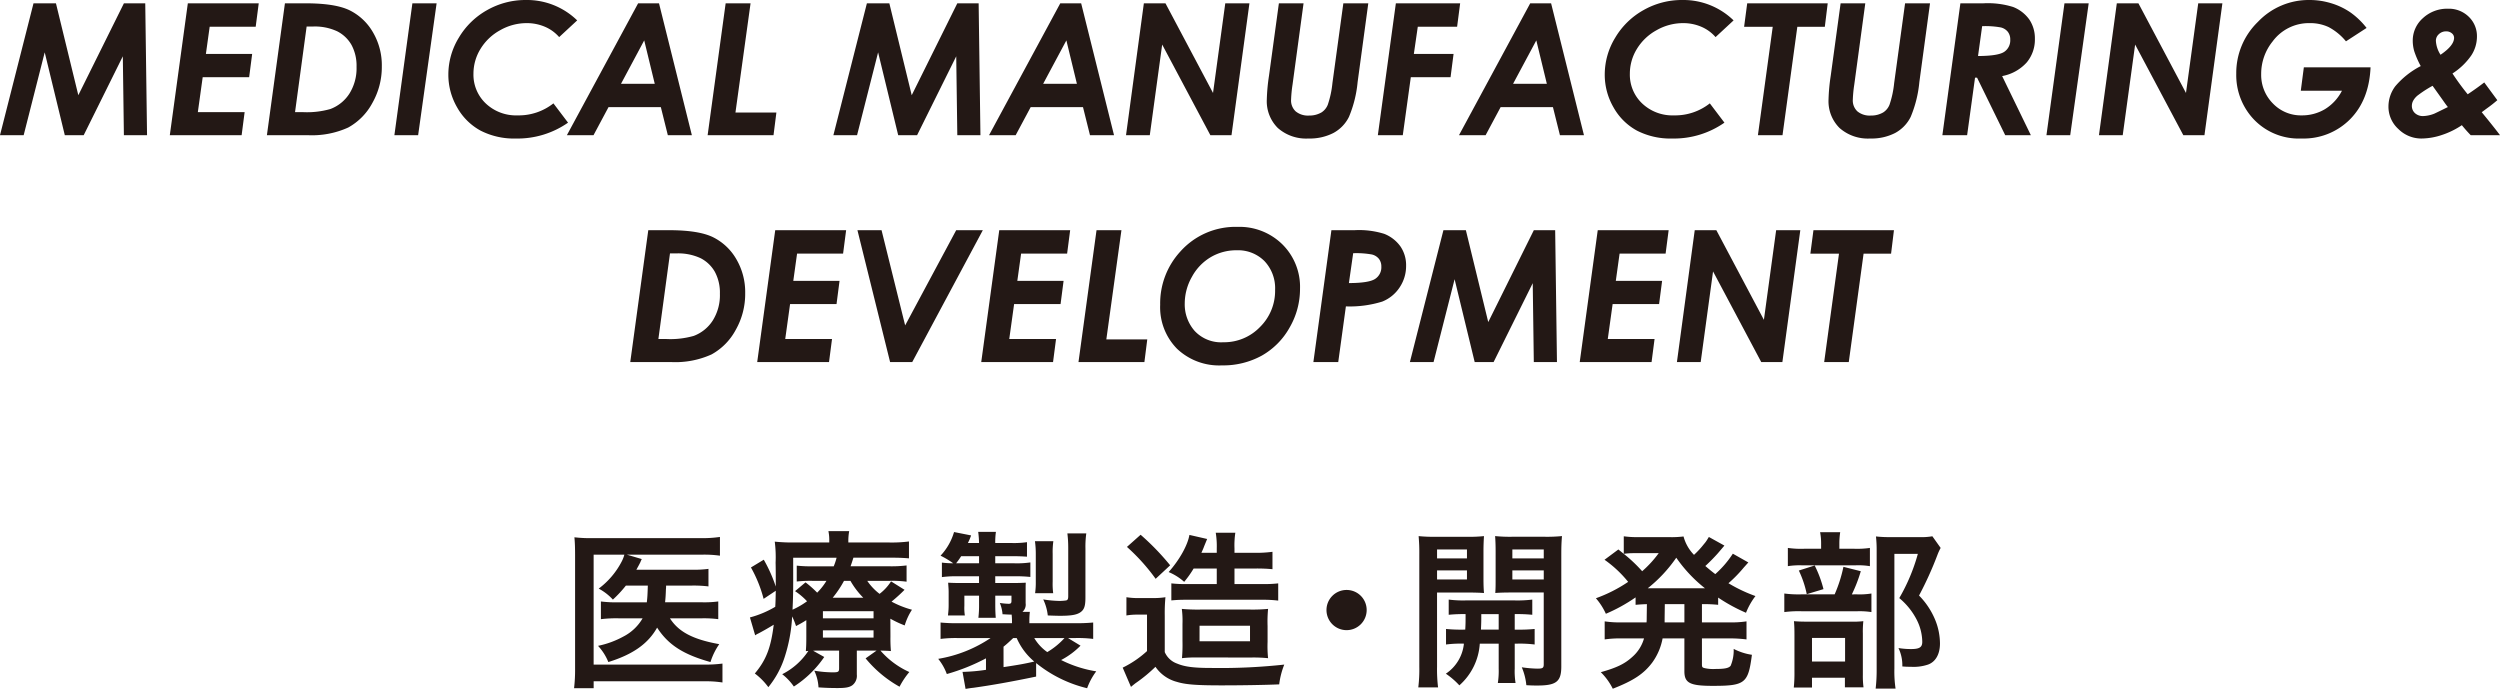 <svg xmlns="http://www.w3.org/2000/svg" viewBox="0 0 518.319 142.827"><defs><style>.cls-1{fill:#231815;}</style></defs><g id="レイヤー_2" data-name="レイヤー 2"><g id="レイヤー_1-2" data-name="レイヤー 1"><path class="cls-1" d="M6.947.688H11.6l4.638,19.05L25.691.688h4.424l.371,27.34h-4.8l-.222-16.356L17.354,28.028H13.435L9.271,10.854,4.907,28.028H0Z"/><path class="cls-1" d="M38.943.688h14.7l-.63,4.851h-9.54l-.785,5.649h9.591L51.657,16H42.024l-1.006,7.249h9.7l-.62,4.776H35.208Z"/><path class="cls-1" d="M59.073.688h4.333q6.093,0,9.065,1.44A11.431,11.431,0,0,1,77.3,6.654a13.508,13.508,0,0,1,1.861,7.118,15.088,15.088,0,0,1-1.979,7.612,12.532,12.532,0,0,1-4.991,5.055,18.134,18.134,0,0,1-8.364,1.589H55.337Zm4.5,4.814L61.17,23.252h1.689A17.585,17.585,0,0,0,68.5,22.6a8.039,8.039,0,0,0,3.935-3.178,9.863,9.863,0,0,0,1.486-5.558A9.072,9.072,0,0,0,72.88,9.321,7.111,7.111,0,0,0,69.933,6.5,10.972,10.972,0,0,0,64.87,5.5Z"/><path class="cls-1" d="M85.5.688h5.021l-3.83,27.34H81.768Z"/><path class="cls-1" d="M119.666,4.228,115.93,7.691a8.106,8.106,0,0,0-2.955-2.143,9.48,9.48,0,0,0-3.792-.753A11.067,11.067,0,0,0,103.7,6.262a10.852,10.852,0,0,0-4.08,3.881,9.775,9.775,0,0,0-1.459,5.143,8.2,8.2,0,0,0,2.565,6.174,9.112,9.112,0,0,0,6.58,2.461,11.6,11.6,0,0,0,7.434-2.491l3.03,4a18.266,18.266,0,0,1-10.8,3.29,15.2,15.2,0,0,1-7.332-1.636,12.319,12.319,0,0,1-4.851-4.8,13.485,13.485,0,0,1-1.831-6.867,14.629,14.629,0,0,1,2.165-7.593,15.714,15.714,0,0,1,5.864-5.724A16.115,16.115,0,0,1,109.053,0,14.939,14.939,0,0,1,119.666,4.228Z"/><path class="cls-1" d="M132.3.688h4.33l6.812,27.34H138.46l-1.45-5.817H126.163l-3.11,5.817h-5.522Zm3.449,16.69-2.186-9.005-4.815,9.005Z"/><path class="cls-1" d="M150.448.688h5.164l-3.131,22.638h8.487l-.595,4.7H146.712Z"/><path class="cls-1" d="M179.731.688h4.655l4.638,19.05L198.476.688H202.9l.372,27.34h-4.795l-.223-16.356-8.115,16.356h-3.919l-4.164-17.174-4.364,17.174h-4.907Z"/><path class="cls-1" d="M219.824.688h4.33l6.813,27.34h-4.982l-1.45-5.817H213.688l-3.11,5.817h-5.521Zm3.449,16.69-2.185-9.005-4.816,9.005Z"/><path class="cls-1" d="M237.154.688h4.48l9.86,18.586L254.033.688h5.009l-3.717,27.34h-4.384l-9.99-18.791-2.567,18.791h-4.928Z"/><path class="cls-1" d="M265.148.688h5.115l-2.287,16.876a26.9,26.9,0,0,0-.3,3.123,3.075,3.075,0,0,0,.958,2.407,4.013,4.013,0,0,0,2.78.864,4.94,4.94,0,0,0,2.566-.65,3.352,3.352,0,0,0,1.312-1.609,20.12,20.12,0,0,0,.957-4.47L278.512.688h5.172l-2.211,16.32a24.518,24.518,0,0,1-1.8,7.229,7.628,7.628,0,0,1-3.226,3.336,10.661,10.661,0,0,1-5.139,1.143,8.876,8.876,0,0,1-6.376-2.175,7.813,7.813,0,0,1-2.287-5.947,38.212,38.212,0,0,1,.446-4.832Z"/><path class="cls-1" d="M289.4.688H302.73L302.1,5.539h-8.152l-.818,5.649h8.235L300.741,16H292.5l-1.663,12.025h-5.171Z"/><path class="cls-1" d="M317.256.688h4.33l6.812,27.34h-4.981l-1.45-5.817H311.12l-3.11,5.817h-5.522Zm3.449,16.69L318.52,8.373,313.7,17.378Z"/><path class="cls-1" d="M359.419,4.228l-3.736,3.463a8.106,8.106,0,0,0-2.955-2.143,9.483,9.483,0,0,0-3.792-.753,11.067,11.067,0,0,0-5.483,1.467,10.852,10.852,0,0,0-4.08,3.881,9.775,9.775,0,0,0-1.459,5.143,8.2,8.2,0,0,0,2.565,6.174,9.11,9.11,0,0,0,6.58,2.461,11.6,11.6,0,0,0,7.434-2.491l3.029,4a18.263,18.263,0,0,1-10.8,3.29,15.2,15.2,0,0,1-7.332-1.636,12.319,12.319,0,0,1-4.851-4.8,13.485,13.485,0,0,1-1.831-6.867,14.629,14.629,0,0,1,2.165-7.593,15.707,15.707,0,0,1,5.864-5.724A16.115,16.115,0,0,1,348.806,0,14.939,14.939,0,0,1,359.419,4.228Z"/><path class="cls-1" d="M362.244.688h16.691l-.6,4.87h-5.7l-3.071,22.47h-5.1l3.071-22.47h-5.934Z"/><path class="cls-1" d="M381.611.688h5.115l-2.288,16.876a27.06,27.06,0,0,0-.3,3.123,3.075,3.075,0,0,0,.958,2.407,4.013,4.013,0,0,0,2.78.864,4.943,4.943,0,0,0,2.566-.65,3.352,3.352,0,0,0,1.312-1.609,20.12,20.12,0,0,0,.957-4.47L394.975.688h5.171l-2.21,16.32a24.518,24.518,0,0,1-1.8,7.229,7.633,7.633,0,0,1-3.226,3.336,10.661,10.661,0,0,1-5.139,1.143,8.876,8.876,0,0,1-6.376-2.175,7.813,7.813,0,0,1-2.288-5.947,38.255,38.255,0,0,1,.447-4.832Z"/><path class="cls-1" d="M406.442.688h4.749a17.519,17.519,0,0,1,6.189.761,7.432,7.432,0,0,1,3.372,2.629,6.948,6.948,0,0,1,1.136,3.984,7.389,7.389,0,0,1-1.688,4.877,9.055,9.055,0,0,1-5.1,2.833l5.952,12.256h-5.316L409.9,16.1h-.42l-1.64,11.932h-5.132ZM410.1,11.616q4.165-.018,5.424-.864a2.855,2.855,0,0,0,1.256-2.537,2.562,2.562,0,0,0-.5-1.617,2.654,2.654,0,0,0-1.458-.91,18,18,0,0,0-3.868-.261Z"/><path class="cls-1" d="M428.021.688h5.022l-3.83,27.34h-4.927Z"/><path class="cls-1" d="M438.874.688h4.48l9.86,18.586L455.753.688h5.009l-3.717,27.34h-4.384l-9.99-18.791L440.1,28.028h-4.928Z"/><path class="cls-1" d="M490.658,5.793l-4.274,2.775A11.774,11.774,0,0,0,482.8,5.622a8.977,8.977,0,0,0-3.921-.827,9.341,9.341,0,0,0-7.714,3.81,10.691,10.691,0,0,0-2.36,6.729,8.381,8.381,0,0,0,2.426,6.114,8.037,8.037,0,0,0,5.975,2.473,9.283,9.283,0,0,0,4.805-1.278,9.576,9.576,0,0,0,3.54-3.833h-8.531l.631-4.852h13.83q-.3,6.785-4.248,10.771a13.564,13.564,0,0,1-10.064,3.987,12.844,12.844,0,0,1-10.465-4.61,13.362,13.362,0,0,1-3.066-8.809,14.782,14.782,0,0,1,4.488-10.762A14.532,14.532,0,0,1,478.818,0a15.3,15.3,0,0,1,4.5.671,14.377,14.377,0,0,1,3.959,1.881A15.812,15.812,0,0,1,490.658,5.793Z"/><path class="cls-1" d="M515.054,17.089l2.71,3.681a26.517,26.517,0,0,1-2.155,1.693l-1.077.8,1.152,1.414q1.781,2.2,2.635,3.35h-6.072q-.982-1.008-1.837-2.073A16.7,16.7,0,0,1,506.225,28a13.525,13.525,0,0,1-4.167.718,6.727,6.727,0,0,1-4.809-1.97,6.23,6.23,0,0,1-2.056-4.646,7.026,7.026,0,0,1,1.408-4.21,17.3,17.3,0,0,1,5.285-4.192,18.668,18.668,0,0,1-1.33-3.029,7.74,7.74,0,0,1-.326-2.212,6.183,6.183,0,0,1,2.11-4.7,7.363,7.363,0,0,1,5.2-1.951,5.9,5.9,0,0,1,4.3,1.662,5.566,5.566,0,0,1,1.7,4.151,7.14,7.14,0,0,1-1.189,3.892,13.8,13.8,0,0,1-3.885,3.723,52.6,52.6,0,0,0,3.155,4.311Q513.605,18.222,515.054,17.089Zm-10.713.7a23.786,23.786,0,0,0-2.9,1.857,3.714,3.714,0,0,0-1.116,1.226,2.229,2.229,0,0,0-.278,1.059,2,2,0,0,0,.649,1.532,2.414,2.414,0,0,0,1.709.6,6.9,6.9,0,0,0,2.247-.48q.315-.13,2.861-1.388-.354-.428-1.038-1.414Zm1.651-6.436Q508.8,9.442,508.8,7.844a1.207,1.207,0,0,0-.465-.94,1.766,1.766,0,0,0-1.189-.4,2.1,2.1,0,0,0-1.506.586,1.812,1.812,0,0,0-.614,1.347A5.9,5.9,0,0,0,505.992,11.356Z"/><path class="cls-1" d="M134.407,47.726h4.333q6.093,0,9.065,1.44a11.431,11.431,0,0,1,4.833,4.526,13.509,13.509,0,0,1,1.861,7.119,15.087,15.087,0,0,1-1.979,7.611,12.542,12.542,0,0,1-4.991,5.056,18.151,18.151,0,0,1-8.364,1.588h-8.494Zm4.5,4.814L136.5,70.29h1.689a17.585,17.585,0,0,0,5.644-.651,8.033,8.033,0,0,0,3.935-3.178,9.863,9.863,0,0,0,1.486-5.558,9.072,9.072,0,0,0-1.044-4.544,7.111,7.111,0,0,0-2.947-2.825,10.972,10.972,0,0,0-5.063-.994Z"/><path class="cls-1" d="M160.726,47.726h14.7l-.63,4.851h-9.54l-.784,5.65h9.59l-.625,4.814h-9.632L162.8,70.29h9.7l-.62,4.776H156.99Z"/><path class="cls-1" d="M177.77,47.726h5l4.893,19.739,10.582-19.739h5.522l-14.636,27.34h-4.589Z"/><path class="cls-1" d="M207.174,47.726h14.7l-.63,4.851h-9.54l-.784,5.65h9.591l-.625,4.814h-9.633l-1.007,7.249h9.7l-.62,4.776H203.438Z"/><path class="cls-1" d="M227.341,47.726h5.164l-3.131,22.638h8.486l-.594,4.7H223.6Z"/><path class="cls-1" d="M256.577,47.038a12.661,12.661,0,0,1,9.293,3.624,12.4,12.4,0,0,1,3.661,9.2,15.958,15.958,0,0,1-2.165,8.058,15.136,15.136,0,0,1-5.762,5.809,16.555,16.555,0,0,1-8.261,2.025,12.656,12.656,0,0,1-9.322-3.457,12.26,12.26,0,0,1-3.484-9.108A15.883,15.883,0,0,1,244.7,52.168,15.311,15.311,0,0,1,256.577,47.038Zm-.186,4.851a10.406,10.406,0,0,0-5.362,1.422,10.593,10.593,0,0,0-3.913,4.089,11.178,11.178,0,0,0-1.486,5.511,8.331,8.331,0,0,0,2.062,5.706,7.485,7.485,0,0,0,5.93,2.342,10.315,10.315,0,0,0,7.61-3.16,10.5,10.5,0,0,0,3.132-7.676,8.182,8.182,0,0,0-2.2-5.985A7.717,7.717,0,0,0,256.391,51.889Z"/><path class="cls-1" d="M276.037,47.726h4.8a17.459,17.459,0,0,1,6.167.761,7.5,7.5,0,0,1,3.37,2.64,6.875,6.875,0,0,1,1.149,3.959,7.948,7.948,0,0,1-1.345,4.507,7.747,7.747,0,0,1-3.608,2.937,22.714,22.714,0,0,1-7.53.994l-1.586,11.542H272.3Zm3.627,10.965q4.176-.017,5.45-.873a2.864,2.864,0,0,0,1.276-2.547,2.554,2.554,0,0,0-.5-1.6,2.639,2.639,0,0,0-1.473-.911,18.2,18.2,0,0,0-3.867-.261Z"/><path class="cls-1" d="M299.261,47.726h4.654l4.639,19.05,9.451-19.05h4.424l.371,27.34h-4.8l-.223-16.356-8.115,16.356h-3.919l-4.164-17.173-4.363,17.173h-4.908Z"/><path class="cls-1" d="M331.257,47.726h14.7l-.63,4.851h-9.54l-.784,5.65H344.6l-.625,4.814h-9.633l-1.007,7.249h9.7l-.62,4.776H327.521Z"/><path class="cls-1" d="M351.365,47.726h4.48l9.86,18.586,2.539-18.586h5.009l-3.717,27.34h-4.384l-9.99-18.791L352.6,75.066h-4.928Z"/><path class="cls-1" d="M375.977,47.726h16.69l-.595,4.87h-5.7l-3.07,22.47h-5.1l3.071-22.47h-5.933Z"/><path class="cls-1" d="M129.767,121.405a24.2,24.2,0,0,1-2.7,2.906,10.978,10.978,0,0,0-2.939-2.276,16.45,16.45,0,0,0,4.795-5.67,7.011,7.011,0,0,0,.525-1.365h-6.371v22.787H145.9a26.607,26.607,0,0,0,3.886-.21v3.92a22.285,22.285,0,0,0-3.851-.245H123.081v1.436h-4.06a32.752,32.752,0,0,0,.21-4.061V115.14c0-1.5-.035-2.661-.14-3.745a28.039,28.039,0,0,0,3.78.174h22.473a24.306,24.306,0,0,0,3.92-.245v3.886a23.085,23.085,0,0,0-3.816-.21h-15.47l3.08.91a4.9,4.9,0,0,0-.281.63c-.28.56-.28.56-.839,1.575h11.515a21.393,21.393,0,0,0,3.431-.175v3.64a25.247,25.247,0,0,0-3.4-.175H138.1a6.617,6.617,0,0,1-.036.771c-.034,1.014-.069,1.715-.174,2.695h7.666a21.606,21.606,0,0,0,3.36-.176v3.676a23.007,23.007,0,0,0-3.466-.175H138.9c1.785,2.8,4.76,4.375,10.221,5.356a13.536,13.536,0,0,0-1.82,3.71c-5.67-1.575-8.786-3.606-11.061-7.141-1.89,3.36-5.041,5.566-10.116,7.141a10.873,10.873,0,0,0-2.136-3.361,18.77,18.77,0,0,0,5.251-1.924,9.748,9.748,0,0,0,3.99-3.781h-4.865a26.018,26.018,0,0,0-3.78.175V124.7a25.749,25.749,0,0,0,3.85.176h5.67c.14-1.261.14-1.541.21-3.466Z"/><path class="cls-1" d="M184.614,131.941a29.214,29.214,0,0,0,.1,3.045c-.736-.069-1.226-.069-2.17-.1a17.26,17.26,0,0,0,5.985,4.445,16.493,16.493,0,0,0-2.03,3.045,24.566,24.566,0,0,1-7.036-5.88l2.275-1.61h-4.095v4.971a2.481,2.481,0,0,1-.91,2.2c-.631.455-1.4.594-3.081.594-1.26,0-2.519-.035-3.955-.139a9.19,9.19,0,0,0-.875-3.466,23,23,0,0,0,3.816.35c1.155,0,1.33-.1,1.33-.84v-3.675h-3.816c-.7,0-.91,0-1.575.035l2.311,1.295a21.908,21.908,0,0,1-6.3,6.126,11.515,11.515,0,0,0-2.415-2.556,14.091,14.091,0,0,0,5.425-4.83,3.325,3.325,0,0,1-.525.034c.069-.875.1-1.434.1-3.009v-3.4c-.665.42-1.015.63-2.135,1.226a13.84,13.84,0,0,0-.806-2,32.522,32.522,0,0,1-1.609,8.611,19.009,19.009,0,0,1-3.326,6.056,13.408,13.408,0,0,0-2.8-2.835c2.345-2.8,3.325-5.322,3.92-10.117-1.015.63-2.38,1.4-3.185,1.821a3.453,3.453,0,0,0-.665.384l-1.085-3.71a20.649,20.649,0,0,0,5.25-2.206c.071-1.189.071-1.714.106-3.325l-2.521,1.681a26.95,26.95,0,0,0-2.625-6.511l2.66-1.61a30.956,30.956,0,0,1,2.486,5.565v-1.224c0-.6,0-2.591-.035-3.711a25.676,25.676,0,0,0-.175-4.375,36.492,36.492,0,0,0,4.3.174h7v-.245a9.289,9.289,0,0,0-.174-2.1h4.305a11.205,11.205,0,0,0-.176,2.1v.245h8.3a28.074,28.074,0,0,0,4.271-.209v3.5c-1.26-.1-2.1-.14-3.85-.14h-7.666c-.28.875-.386,1.224-.595,1.785h8.016a25.693,25.693,0,0,0,3.6-.175V120.6a22.837,22.837,0,0,0-3.465-.176h-4.691a11.633,11.633,0,0,0,2.556,2.7,10.081,10.081,0,0,0,2.38-2.59l2.8,1.75a34.08,34.08,0,0,1-2.7,2.45,19.759,19.759,0,0,0,4.237,1.681,12.472,12.472,0,0,0-1.506,3.255,21.628,21.628,0,0,1-2.975-1.4ZM164.452,120.6c0,2.1-.035,3.71-.14,5.81a16.967,16.967,0,0,0,3.01-1.75,13.715,13.715,0,0,0-2.485-2.1l2.17-1.821a22.115,22.115,0,0,1,2.415,2.135,12.873,12.873,0,0,0,1.926-2.45h-2.941a25.3,25.3,0,0,0-3.22.14v-3.291a27.593,27.593,0,0,0,3.36.141h4.306a11.844,11.844,0,0,0,.594-1.785h-9Zm6.16,7.595h10.5v-1.47h-10.5Zm0,3.991h10.5v-1.505h-10.5Zm8.367-8.261a16.823,16.823,0,0,1-2.661-3.5h-1.331a21.714,21.714,0,0,1-2.344,3.5Z"/><path class="cls-1" d="M214.818,140.272c-5.39,1.121-9.206,1.786-12.917,2.311-.91.1-1.049.14-1.714.244l-.63-3.535h.349a37.8,37.8,0,0,0,4.516-.42v-2.38a41.262,41.262,0,0,1-8.121,3.255,11.02,11.02,0,0,0-1.785-3.15,27.508,27.508,0,0,0,10.851-4.306h-6.616a24.729,24.729,0,0,0-3.745.176v-3.4a34.69,34.69,0,0,0,3.886.14h10.92v-.595c0-.35-.035-.91-.07-1.19-.769,0-1.014-.035-1.889-.071a7.683,7.683,0,0,0-.561-2.344,14.335,14.335,0,0,0,1.82.175c.455,0,.595-.14.595-.6v-1.085h-3.36v1.82c0,1.12.035,1.925.1,2.765h-3.6a21.735,21.735,0,0,0,.139-2.765v-1.82h-3.045v2.1a9.887,9.887,0,0,0,.1,2h-3.5l.035-.35a14.99,14.99,0,0,0,.105-1.82v-2.625c0-.665-.035-.946-.105-1.995.525.035,1.54.069,2.345.069h4.06v-1.4h-4.549a21.307,21.307,0,0,0-3.151.175v-3.01a17.7,17.7,0,0,0,2.345.14,18.408,18.408,0,0,0-2.625-1.575,12.1,12.1,0,0,0,2.8-4.9l3.536.7a11.992,11.992,0,0,1-.665,1.575h2.309a19.344,19.344,0,0,0-.174-2.31h3.675a14.572,14.572,0,0,0-.14,2.31h3.36a18.936,18.936,0,0,0,3.221-.175v3.011c-.981-.07-1.785-.106-3.186-.106h-3.395v1.471h3.815a19.672,19.672,0,0,0,3.466-.176v3.011a28.431,28.431,0,0,0-3.29-.14h-3.991v1.4h3.536c1.295,0,1.96-.034,2.8-.069-.036.419-.036.8-.036,1.5v2.766a1.975,1.975,0,0,1-.665,1.785h1.54a14.886,14.886,0,0,0-.1,1.75v.595h9.241a36.064,36.064,0,0,0,3.99-.14v3.4a25.8,25.8,0,0,0-3.815-.176h-1.4l2.589,1.575A16,16,0,0,1,220,136.842a24.943,24.943,0,0,0,7.281,2.346,13.365,13.365,0,0,0-1.89,3.5,26.7,26.7,0,0,1-10.571-5.216Zm-11.832-23.487v-1.471h-3.71a16.686,16.686,0,0,1-1.049,1.471Zm5.076,21.527c3.465-.525,4.376-.7,6.371-1.155a13.174,13.174,0,0,1-3.641-4.866h-.734c-.63.6-1.295,1.226-2,1.785Zm6.371-6.021a9.412,9.412,0,0,0,2.695,2.905,15.374,15.374,0,0,0,3.57-2.905Zm.174-9.311a15.968,15.968,0,0,0,.141-2.379v-5.777a19.411,19.411,0,0,0-.175-2.625h3.816a16,16,0,0,0-.141,2.625v5.741a15.194,15.194,0,0,0,.106,2.415Zm10.432.911c0,1.855-.28,2.589-1.19,3.15-.77.455-1.89.63-4.061.63-.7,0-1.68-.035-2.555-.07a10.188,10.188,0,0,0-.945-3.326,23.412,23.412,0,0,0,3.4.316,10.091,10.091,0,0,0,1.365-.106c.314-.1.42-.279.42-.91V113.564a24.522,24.522,0,0,0-.175-2.975h3.92a19.65,19.65,0,0,0-.175,3.15Z"/><path class="cls-1" d="M233.541,123.82a15.56,15.56,0,0,0,2.8.175h2.626a16.073,16.073,0,0,0,2.66-.175,34.972,34.972,0,0,0-.141,3.816v7.56a4.358,4.358,0,0,0,2.556,2.381c1.575.665,3.465.91,7.1.91a121.964,121.964,0,0,0,15.123-.7,16.338,16.338,0,0,0-1.051,4.1c-3.151.139-8.156.21-12.006.21-5.216,0-7.421-.176-9.241-.736a7.766,7.766,0,0,1-4.41-3.115,30.674,30.674,0,0,1-3.921,3.255c-.315.21-.735.561-1.155.91l-1.715-3.99a21.236,21.236,0,0,0,5.041-3.431v-7.56h-1.926a12.75,12.75,0,0,0-2.345.175Zm2.94-12.951a51.471,51.471,0,0,1,6.125,6.336l-3.009,2.8a40.574,40.574,0,0,0-5.951-6.615Zm10.992,7a21.107,21.107,0,0,1-1.961,2.765,11.3,11.3,0,0,0-3.22-2.03c2.275-2.555,3.955-5.6,4.306-7.7l3.674.84c-.035.106-.49,1.191-.629,1.54-.175.49-.316.771-.561,1.33h3.186v-.91a17.415,17.415,0,0,0-.21-3.255h4.06a17.627,17.627,0,0,0-.175,3.255v.91h4.13a25.276,25.276,0,0,0,3.746-.21v3.606a33.823,33.823,0,0,0-3.605-.14h-4.271v3.22h5.811a25.036,25.036,0,0,0,3.255-.14v3.571a25.362,25.362,0,0,0-3.255-.175H245.827a28.038,28.038,0,0,0-2.975.139V120.95a23.9,23.9,0,0,0,3.15.14h6.266v-3.22Zm.7,18.446a23.454,23.454,0,0,0-3.116.141,32.523,32.523,0,0,0,.105-3.6v-3.5a19.1,19.1,0,0,0-.14-3.117,35.058,35.058,0,0,0,3.781.141h10.466a33.407,33.407,0,0,0,3.64-.141,27.928,27.928,0,0,0-.105,3.572v3.29a23.807,23.807,0,0,0,.105,3.36,30.588,30.588,0,0,0-3.466-.141Zm.524-3.36h10.466v-3.22H248.7Z"/><path class="cls-1" d="M283.348,126.48a4.166,4.166,0,1,1-4.165-4.165A4.153,4.153,0,0,1,283.348,126.48Z"/><path class="cls-1" d="M297.941,138.242a30.982,30.982,0,0,0,.21,4.271h-4.1a30.96,30.96,0,0,0,.21-4.341v-23.1a38.816,38.816,0,0,0-.14-3.92,31.8,31.8,0,0,0,3.605.14H304.1a29.592,29.592,0,0,0,3.571-.14c-.07,1.015-.106,2.031-.106,3.255V119.8c0,1.575.036,2.24.106,3.15-.91-.07-2-.1-3.221-.1h-6.511Zm0-22.472h6.2v-1.856h-6.2Zm0,4.376h6.2v-1.891h-6.2Zm5.846,10.395c.07-1.225.07-1.61.07-3.22a30.308,30.308,0,0,0-3.5.14v-3.15a23.64,23.64,0,0,0,3.536.174h10.151a24.937,24.937,0,0,0,3.641-.174v3.15a31.5,31.5,0,0,0-3.641-.14v3.22h.525a31.427,31.427,0,0,0,3.606-.14v3.221a24.945,24.945,0,0,0-3.606-.176h-.525v5.181a15.03,15.03,0,0,0,.175,2.976h-3.675a16.35,16.35,0,0,0,.175-3.011v-5.146H306.8a12.588,12.588,0,0,1-4.235,8.647,15.86,15.86,0,0,0-2.8-2.416,8.515,8.515,0,0,0,3.745-6.231,24.2,24.2,0,0,0-3.71.176V130.4a31.676,31.676,0,0,0,3.64.14Zm3.325-3.22c0,1.575,0,1.575-.07,3.22h3.676v-3.22ZM323.7,138.207c0,3.115-1.05,3.921-4.971,3.921-.629,0-1.12,0-2.275-.07a12.561,12.561,0,0,0-.945-3.711,25.027,25.027,0,0,0,3.22.28c1.121,0,1.33-.14,1.33-.91V122.841H313.2c-1.225,0-2.346.034-3.185.1.07-1.014.07-1.575.07-3.15V114.4c0-1.33-.035-2.24-.106-3.255a30.357,30.357,0,0,0,3.571.14h6.685a31.405,31.405,0,0,0,3.606-.14c-.105,1.3-.14,2.135-.14,3.885ZM313.553,115.77h6.51v-1.856h-6.51Zm0,4.376h6.51v-1.891h-6.51Z"/><path class="cls-1" d="M341.447,125.256c-1.086.035-1.47.07-2.345.14v-1.541a34.487,34.487,0,0,1-6.161,3.4,13.248,13.248,0,0,0-2.065-3.221,29.966,29.966,0,0,0,6.686-3.395,23.951,23.951,0,0,0-4.9-4.585l2.87-2.136,1.12.91v-3.639a20.177,20.177,0,0,0,2.906.174h6.475a20.348,20.348,0,0,0,3.011-.139,8.614,8.614,0,0,0,2.17,3.814,18.4,18.4,0,0,0,2.065-2.24,6.032,6.032,0,0,0,.735-1.015c.175-.28.175-.28.28-.455l3.221,1.785c-.106.14-.561.665-1.366,1.611a35.914,35.914,0,0,1-2.589,2.625c.944.805,1.33,1.12,2.064,1.68a20.64,20.64,0,0,0,3.641-4.235l3.22,1.819c-.21.21-.28.316-.98,1.086a27.111,27.111,0,0,1-3.15,3.22,30.991,30.991,0,0,0,5.6,2.66,14.309,14.309,0,0,0-1.96,3.466,35.113,35.113,0,0,1-5.775-3.15v1.5a28.243,28.243,0,0,0-3.361-.14v3.78h5.566a20.9,20.9,0,0,0,3.675-.21v3.745a26.861,26.861,0,0,0-3.675-.21h-5.566v5.216c0,.735.036.805.56.945a8.1,8.1,0,0,0,2.24.175c1.926,0,2.766-.175,3.151-.665a8.179,8.179,0,0,0,.629-3.5,11.958,11.958,0,0,0,3.781,1.226c-.77,5.916-1.4,6.44-8.12,6.44-4.761,0-5.881-.594-5.881-3.045v-6.791H344.7a12.307,12.307,0,0,1-2.17,5.041c-1.75,2.31-3.85,3.71-8.156,5.391a12.764,12.764,0,0,0-2.485-3.431c3.255-.91,4.935-1.715,6.475-3.115a7.949,7.949,0,0,0,2.486-3.886h-4.481a22.361,22.361,0,0,0-3.675.21v-3.745a21.14,21.14,0,0,0,3.675.21h5.006c.035-.455.035-.7.035-1.085Zm-2.661-10.571a15.741,15.741,0,0,0-2.135.139,30.131,30.131,0,0,1,3.816,3.606,22.635,22.635,0,0,0,3.43-3.745Zm13.967,7.281h.735a29.354,29.354,0,0,1-5.951-6.336,29.229,29.229,0,0,1-5.915,6.336h11.131Zm-7.631,6.265v.805h4.1v-3.78h-4.061Z"/><path class="cls-1" d="M384.987,123.226a15.52,15.52,0,0,0,3.011-.175v3.85a16.335,16.335,0,0,0-2.836-.175H373.437a22.948,22.948,0,0,0-3.5.175v-3.85a22.474,22.474,0,0,0,3.536.175h6.9a28.615,28.615,0,0,0,1.821-5.706l3.6.91a30.863,30.863,0,0,1-1.854,4.8Zm-.49-9.452a18.455,18.455,0,0,0,3.186-.174v3.78a15.058,15.058,0,0,0-2.941-.175h-11.2a15.794,15.794,0,0,0-2.87.175V113.6a19.048,19.048,0,0,0,3.325.174h3.57v-.98a12.21,12.21,0,0,0-.21-2.45h4.166a15.7,15.7,0,0,0-.175,2.45v.98Zm-8.82,28.774H371.9a28.439,28.439,0,0,0,.14-3.291v-7.6c0-1.434-.035-2.065-.105-2.87.805.07,1.506.1,2.8.1h9.032a18.892,18.892,0,0,0,2.554-.1,20,20,0,0,0-.1,2.591v8.506a17.459,17.459,0,0,0,.14,2.625H382.5v-2h-6.825Zm.559-25.308a23.752,23.752,0,0,1,1.821,4.9l-3.466,1.049a21.1,21.1,0,0,0-1.645-4.9Zm-.559,19.917h6.86v-4.9h-6.86ZM402.35,113.6a11.351,11.351,0,0,0-.7,1.54,72.573,72.573,0,0,1-3.78,8.331,15.688,15.688,0,0,1,3.36,5.075,13.119,13.119,0,0,1,.98,4.865c0,2.206-.91,3.816-2.485,4.376a9.357,9.357,0,0,1-3.571.455,16.828,16.828,0,0,1-1.75-.07,8.264,8.264,0,0,0-.8-3.816,15.53,15.53,0,0,0,2.625.21c1.75,0,2.31-.384,2.31-1.5a10.371,10.371,0,0,0-1.12-4.516A14.3,14.3,0,0,0,393.773,124a38.566,38.566,0,0,0,3.851-9.171h-4.866v23.838a24.161,24.161,0,0,0,.245,4.1h-4.13a33.126,33.126,0,0,0,.21-3.99V114.159a26.433,26.433,0,0,0-.141-2.939,24.114,24.114,0,0,0,2.871.139h6.056a13.559,13.559,0,0,0,2.765-.174Z"/></g></g></svg>